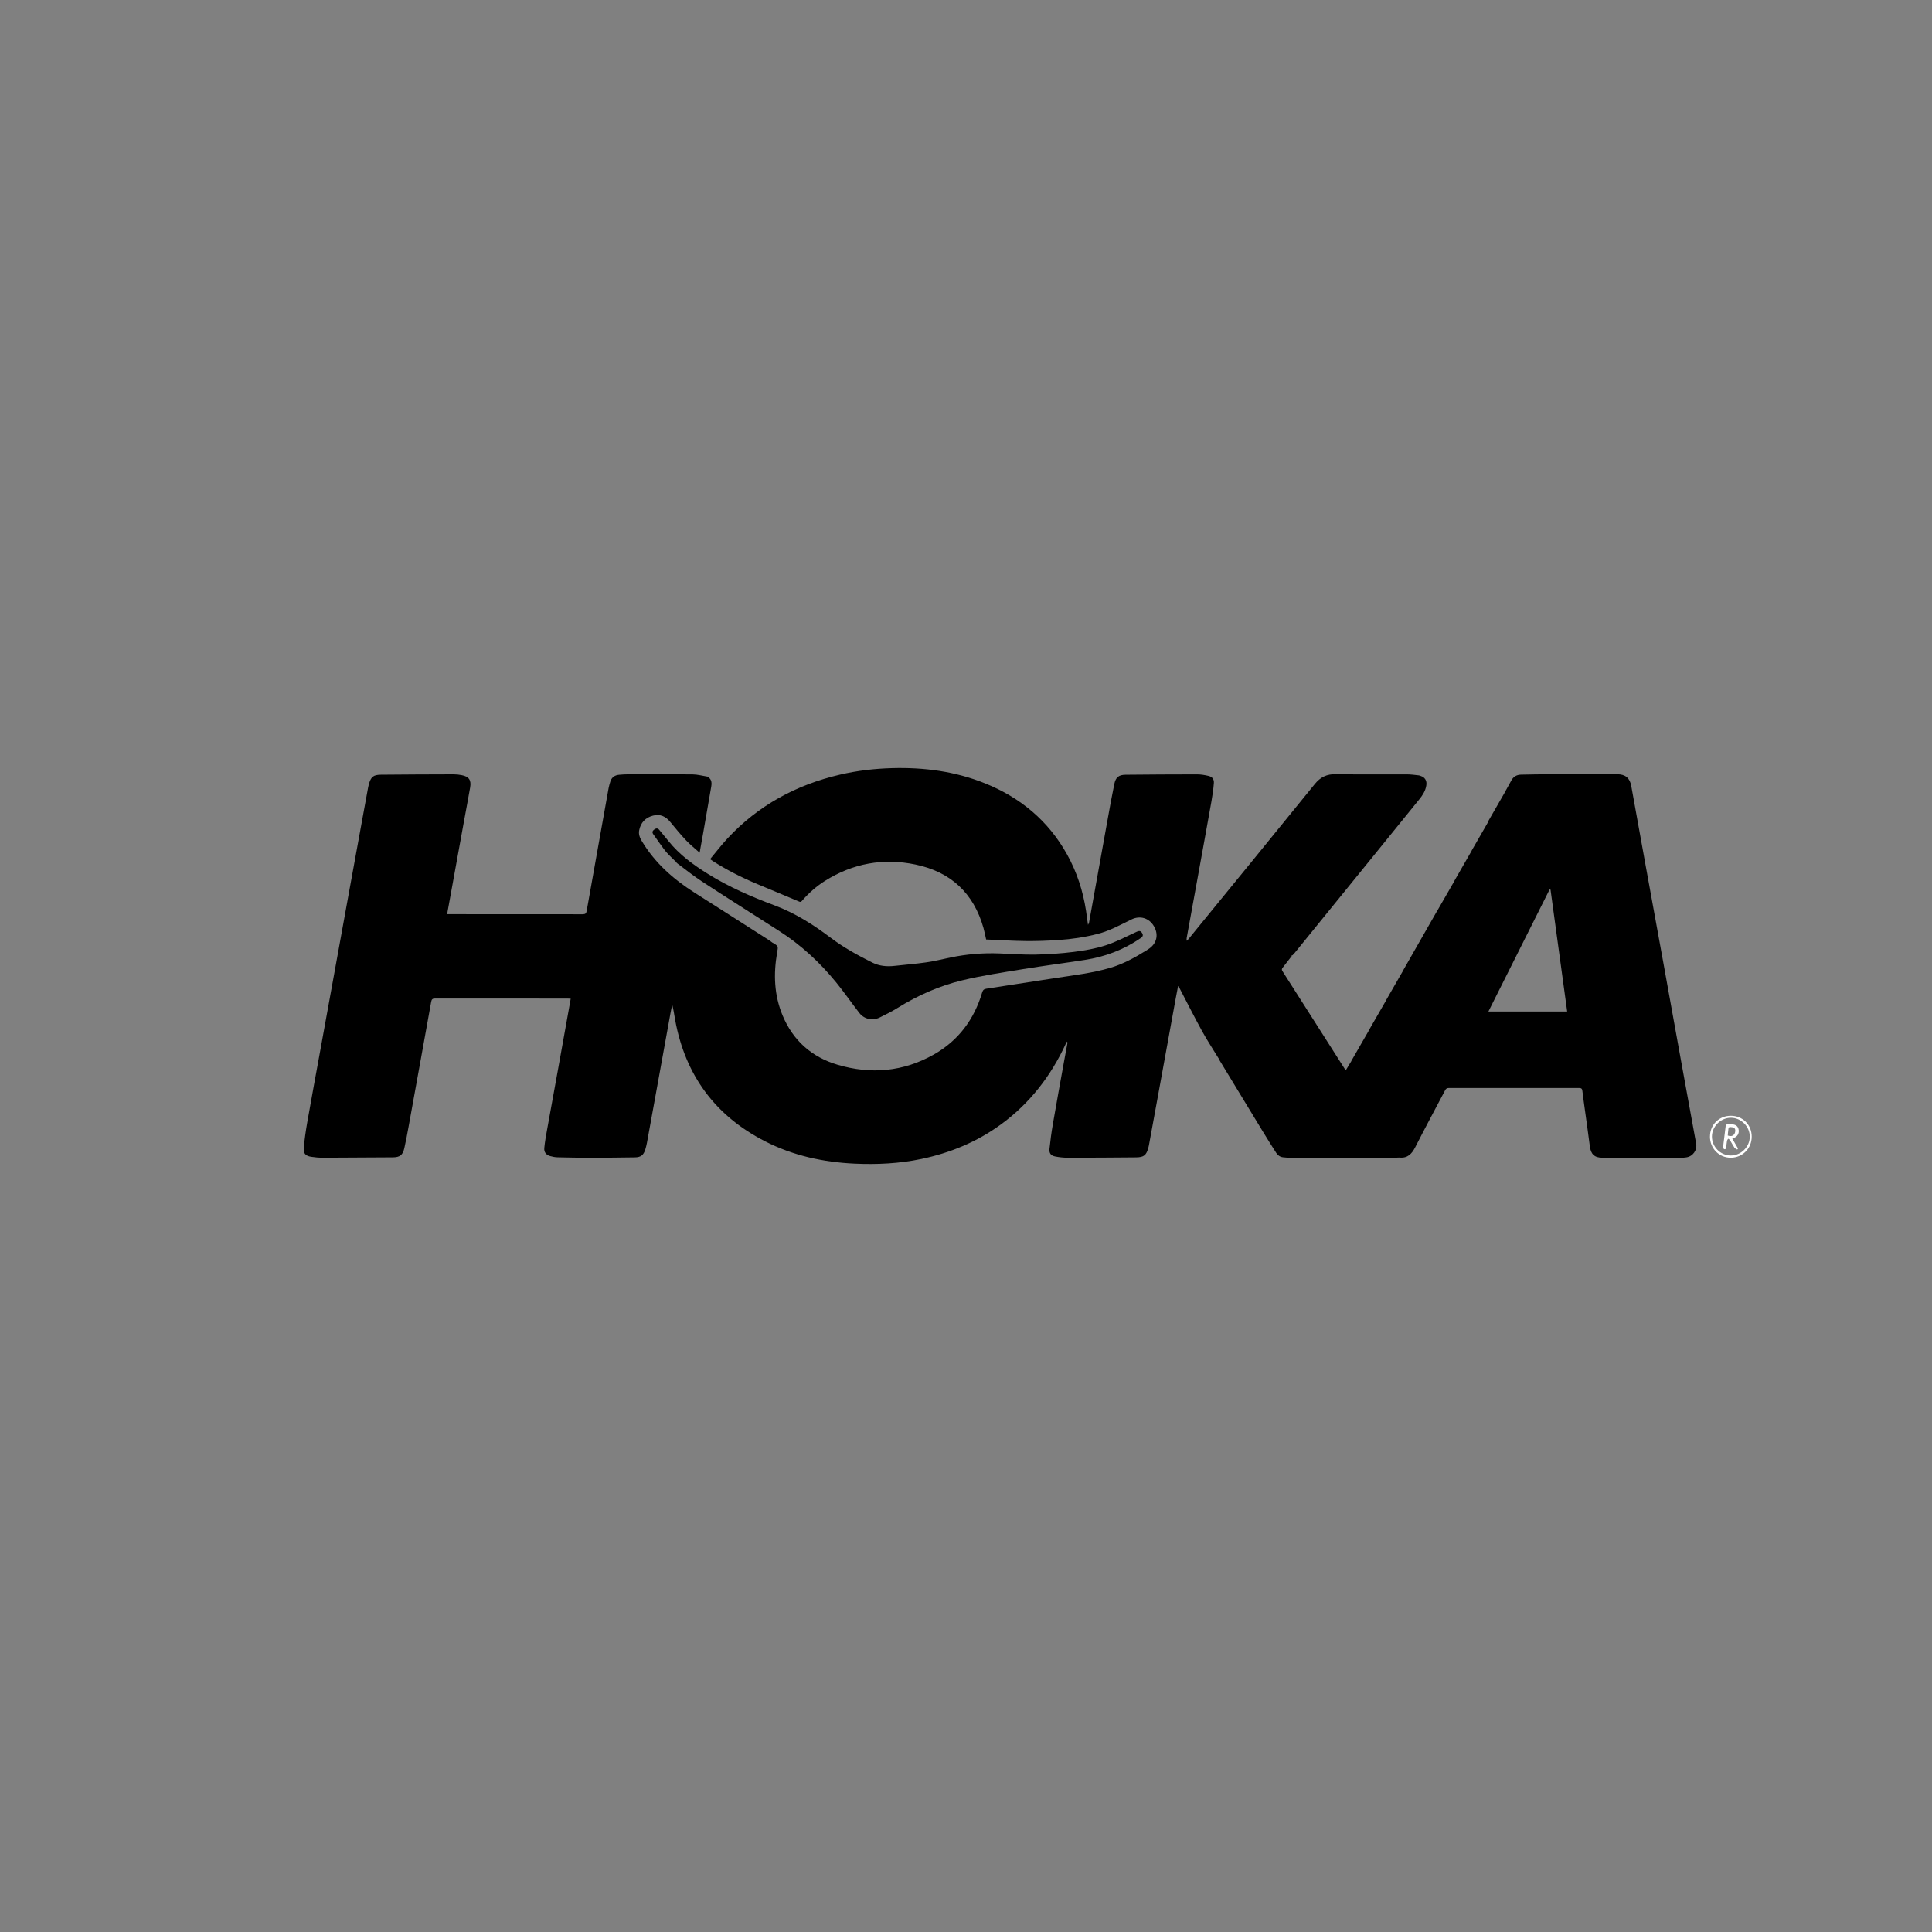 <svg viewBox="0 0 600 600" xmlns:xlink="http://www.w3.org/1999/xlink" xmlns="http://www.w3.org/2000/svg" data-name="Layer 1" id="Layer_1">
  <rect x="0" y="0" width="600" height="600" fill="#808080" stroke="none"/>
  <defs>
    <style>
      .cls-1 {
        fill: none;
      }

      .cls-2 {
        fill: #fff;
      }

      .cls-3 {
        clip-path: url(#clippath);
      }
    </style>
    <clipPath id="clippath">
      <rect height="122.98" width="449.74" y="238.51" x="94.27" class="cls-1"></rect>
    </clipPath>
  </defs>
  <g class="cls-3">
    <path d="M481.52,276.3c-.09-.02-.19-.04-.28-.06-6.32,12.61-12.64,25.22-19,37.89h24.46c-1.73-12.67-3.45-25.25-5.17-37.84M462.27,254.89c1.79-3.11,3.57-6.21,5.36-9.32,0,0,.04-.02.04-.02h-.06c.6-1.08,1.19-2.18,1.81-3.27.65-1.13,1.66-1.68,2.95-1.7,2.83-.05,5.66-.12,8.5-.13,7.11-.02,14.23,0,21.34,0,2.53,0,3.94,1.14,4.39,3.63,1.53,8.39,3.03,16.78,4.55,25.17,1.81,10,3.65,19.99,5.46,29.99,1.81,9.97,3.59,19.94,5.4,29.91,1.57,8.66,3.15,17.33,4.74,25.99.37,2.05-1,4-3.07,4.29-.47.07-.94.11-1.41.11-8.2,0-16.39,0-24.59,0-2.53,0-3.64-1.09-3.95-3.61-.48-3.87-1.05-7.74-1.58-11.61-.25-1.84-.51-3.67-.73-5.52-.07-.62-.26-.91-.96-.91-13.5.02-27.01.02-40.51,0-.58,0-.89.19-1.16.71-3.09,5.89-6.26,11.75-9.28,17.68-1.06,2.07-2.36,3.45-4.86,3.21-.38-.04-.78.05-1.16.05-10.97,0-21.95,0-32.92,0-.72,0-1.44-.06-2.16-.14-.92-.11-1.6-.64-2.08-1.38-1.45-2.27-2.88-4.54-4.28-6.84-4.46-7.32-8.91-14.65-13.35-21.97-.13-.21-.22-.44-.32-.67,0,0-.01-.04-.01-.04v.07c-1.7-2.79-3.51-5.53-5.08-8.39-2.41-4.4-4.67-8.88-6.99-13.33-.08-.16-.2-.3-.43-.64-.27,1.38-.5,2.56-.72,3.74-1.88,10.32-3.76,20.65-5.64,30.97-.9,4.93-1.81,9.86-2.71,14.79-.04.22-.1.43-.15.65-.61,2.39-1.39,3.05-3.83,3.07-7.08.06-14.17.11-21.25.11-1.3,0-2.61-.14-3.88-.39-1.31-.25-1.9-1-1.77-2.32.27-2.61.62-5.22,1.07-7.81,1.1-6.41,2.28-12.81,3.43-19.22.35-1.93.71-3.87,1.07-5.8.03-.15.03-.31-.13-.53-.11.19-.23.38-.32.58-4.65,10.1-11.24,18.64-20.28,25.21-7.41,5.39-15.68,8.79-24.63,10.67-6.84,1.43-13.76,1.77-20.71,1.45-9.75-.45-19.15-2.49-27.88-6.97-15.46-7.93-24.71-20.52-27.85-37.58-.29-1.6-.5-3.22-.93-4.86-.16.78-.33,1.55-.47,2.33-1.44,7.9-2.87,15.8-4.3,23.7-1.02,5.61-2.03,11.23-3.06,16.84-.13.71-.3,1.41-.51,2.1-.55,1.8-1.39,2.46-3.27,2.49-4.61.06-9.22.12-13.83.12-3.39,0-6.78-.06-10.16-.14-.77-.02-1.55-.17-2.29-.38-1.27-.36-1.96-1.21-1.83-2.53.18-1.9.52-3.78.86-5.65,1.13-6.32,2.3-12.64,3.44-18.96,1.09-6.02,2.17-12.04,3.25-18.07.21-1.19.42-2.38.65-3.67-.42-.02-.71-.04-1.01-.04-13.7,0-27.4,0-41.09-.02-.82,0-1.09.26-1.23,1.02-1.06,6-2.16,11.99-3.25,17.99-1.25,6.92-2.5,13.84-3.76,20.76-.41,2.26-.83,4.52-1.34,6.76-.48,2.09-1.38,2.78-3.53,2.8-7.25.06-14.5.1-21.75.12-1.22,0-2.44-.1-3.65-.29-1.75-.28-2.44-1.03-2.29-2.77.24-2.62.61-5.22,1.06-7.81,1.33-7.55,2.72-15.1,4.1-22.64,1.36-7.46,2.72-14.93,4.07-22.39,1.53-8.45,3.06-16.89,4.6-25.34,1.37-7.52,2.74-15.04,4.11-22.56.68-3.76,1.37-7.52,2.06-11.27.05-.3.13-.6.21-.89.64-2.3,1.36-2.96,3.75-2.98,7.53-.08,15.06-.1,22.58-.12.83,0,1.67.09,2.48.25,2.28.42,3.05,1.54,2.65,3.84-.64,3.65-1.33,7.3-2,10.95-1.26,6.95-2.52,13.89-3.78,20.84-.41,2.23-.82,4.47-1.22,6.7-.04.24-.06.48-.11.85.42,0,.74,0,1.07,0,13.67,0,27.34,0,41.01.02.83,0,1.09-.28,1.22-1.03,1.35-7.69,2.74-15.37,4.11-23.06.9-5.04,1.79-10.09,2.71-15.13.12-.65.32-1.29.51-1.93.41-1.36,1.38-2.04,2.75-2.16.99-.09,2-.15,2.99-.15,6.61-.01,13.23-.05,19.84.03,1.5.02,2.99.43,4.49.67,0,0,.03.04.03.04l-.02-.06c1.16.63,1.55,1.51,1.28,3.11-.84,4.91-1.7,9.82-2.56,14.73-.32,1.85-.66,3.69-1.05,5.82-1.49-1.34-2.91-2.45-4.14-3.75-1.73-1.84-3.36-3.78-4.94-5.74-1.43-1.77-3.17-2.6-5.41-2.01-2.36.62-3.82,2.17-4.29,4.58-.23,1.21.2,2.27.82,3.31,4.07,6.81,9.83,11.88,16.46,16.08,7.64,4.84,15.26,9.72,22.88,14.59.44.28.85.61,1.28.92,0,0,.02.04.02.04v-.06c1.8,1.07,1.74,1.06,1.39,3.04-1.17,6.68-.94,13.27,1.72,19.61,3.25,7.75,9.03,12.87,17.03,15.24,10.36,3.08,20.46,2.18,29.93-3.18,7.63-4.32,12.51-10.91,15-19.28.23-.77.59-1.05,1.34-1.16,7.18-1.09,14.35-2.22,21.53-3.32,5.64-.86,11.32-1.52,16.83-3.13,4.05-1.18,7.67-3.18,11.22-5.38.24-.15.47-.3.7-.45,2.57-1.63,3.26-4.43,1.74-7.07-1.49-2.6-4.33-3.45-7.01-2.14-3.41,1.67-6.74,3.52-10.46,4.48-4.01,1.03-8.1,1.64-12.23,1.91-3.38.22-6.77.35-10.15.31-4.08-.04-8.15-.31-12.28-.48-.27-1.17-.49-2.39-.83-3.58-3.06-10.82-10.16-17.42-21.12-19.7-10.03-2.09-19.47-.37-28.17,5.12-2.62,1.66-4.92,3.7-6.97,6.03-.25.28-.41.59-.95.37-4.31-1.83-8.65-3.61-12.97-5.42-4.85-2.03-9.52-4.39-13.95-7.23-.21-.13-.4-.28-.77-.54,1.81-2.17,3.49-4.38,5.38-6.41,9.55-10.27,21.33-16.66,34.93-19.83,5.34-1.25,10.75-1.88,16.23-2.03,9.93-.27,19.6,1,28.85,4.73,11.01,4.43,19.66,11.64,25.47,22.07,3.05,5.48,4.95,11.37,5.9,17.56.21,1.36.38,2.73.6,4.31.16-.33.28-.47.31-.63,1.94-10.76,3.87-21.53,5.82-32.29.65-3.62,1.3-7.25,2.05-10.85.43-2.07,1.39-2.82,3.5-2.84,7.39-.07,14.78-.12,22.17-.12,1.18,0,2.38.2,3.53.47,1.2.28,1.8,1.01,1.71,2.23-.14,1.9-.42,3.79-.75,5.67-1.45,8.18-2.95,16.35-4.43,24.52-1.08,5.97-2.18,11.93-3.26,17.9-.05.27-.06.54.06.9.19-.21.39-.41.57-.63,13.06-16,26.14-31.98,39.14-48.04,1.77-2.19,3.75-3.13,6.56-3.08,7.33.13,14.67.03,22.01.06,1.24,0,2.49.17,3.73.31.37.04.73.25,1.09.38,0,0,.02.04.02.04v-.06c1.04.61,1.44,1.55,1.23,2.82-.27,1.62-1.11,2.95-2.11,4.19-4.81,5.96-9.64,11.9-14.47,17.85-8.12,10-16.23,20-24.35,29.99-.19.23-.41.44-.62.66v.02h-.19l.02-.02c0,.07,0,.14,0,.2l-.02-.02c-.95,1.22-1.88,2.45-2.85,3.66-.31.38-.35.65-.08,1.08,6.45,10.11,12.89,20.23,19.33,30.34.07.11.16.21.34.45.61-1.01,1.17-1.93,1.73-2.86,0,0,.04-.02.04-.02h-.06c1.78-3.1,3.57-6.2,5.36-9.31,0,0,.04-.02.04-.02h-.06c1.79-3.1,3.57-6.2,5.36-9.31,0,0,.04-.02.04-.02h-.06c1.79-3.1,3.57-6.21,5.36-9.32,0,0,.04-.01.04-.01h-.06c3.51-6.14,7.02-12.29,10.53-18.44.04-.07.1-.13.16-.19,0,0,.04-.02.04-.02h-.06c1.78-3.09,3.57-6.2,5.35-9.3,0,0,.04-.02.04-.02h-.06c1.78-3.1,3.57-6.2,5.35-9.31,0,0,.04-.02.04-.02h-.06c1.79-3.1,3.57-6.2,5.36-9.31,0,0,.04-.02.04-.02h-.06Z"></path>
    <path d="M209.6,267.34c-.88-.88-1.8-1.72-2.62-2.65-.68-.76-1.23-1.63-1.85-2.45,0,0-.02-.03-.02-.03l.02.05c-.75-1.06-1.5-2.13-2.26-3.19-.42-.59-.22-1.06.28-1.43.53-.39,1.07-.56,1.59.09.94,1.17,1.93,2.3,2.86,3.47,3.4,4.25,7.71,7.38,12.29,10.23,6.49,4.04,13.45,7.06,20.58,9.72,6.42,2.39,12.1,6,17.53,10.1,4.02,3.04,8.43,5.46,12.93,7.7,2.15,1.07,4.5,1.29,6.91,1.01,3.25-.38,6.52-.61,9.75-1.08,2.57-.37,5.11-1,7.66-1.53,5-1.04,10.04-1.45,15.14-1.25,3.72.14,7.44.44,11.15.36,3.99-.08,7.99-.34,11.94-.84,3.34-.42,6.72-1,9.91-2.04,3.33-1.08,6.46-2.77,9.66-4.23.66-.3,1.14-.32,1.57.31.47.71.37,1.17-.34,1.66-5.26,3.62-11.08,5.82-17.36,6.79-6.43,1-12.9,1.83-19.32,2.88-6.28,1.03-12.61,1.97-18.79,3.46-7.12,1.72-13.8,4.67-20.05,8.56-1.76,1.1-3.64,2.02-5.5,2.95-2.23,1.12-4.85.59-6.37-1.36-2.43-3.13-4.69-6.41-7.19-9.48-5.1-6.26-10.98-11.69-17.8-16.05-7.95-5.09-15.93-10.12-23.83-15.27-2.65-1.72-5.11-3.73-7.65-5.61-.24-.18-.43-.42-.64-.64h-.02v-.19l.02.02h-.21v-.02Z"></path>
    <path d="M537.51,358.85c3.19.01,5.91-2.7,5.9-5.88-.01-3.14-2.72-5.84-5.86-5.84-3.16,0-5.87,2.67-5.89,5.81-.01,3.22,2.64,5.9,5.85,5.91M531.05,352.97c0-3.67,2.8-6.46,6.48-6.46,3.67,0,6.48,2.8,6.48,6.48,0,3.65-2.83,6.52-6.46,6.55-3.63.04-6.51-2.87-6.51-6.57" class="cls-2"></path>
    <path d="M209.79,267.53c-.06-.06-.13-.13-.19-.19,0,0-.01.02-.01.02h.21l-.02-.02v.21h.02Z" class="cls-2"></path>
    <path d="M401.33,296.65c-.06.06-.13.13-.19.19,0,0,.02.02.02.02,0-.07,0-.14,0-.2,0,0-.02.02-.02.02h.21v-.02Z" class="cls-2"></path>
    <path d="M536.58,352.65c.74.27,1.43.22,1.89-.28.31-.33.47-.94.43-1.4-.07-.85-.82-.9-1.5-.95-.71-.05-.6.51-.66.9-.09.56-.12,1.14-.17,1.73M539.52,357c-.3-.19-.69-.32-.87-.58-.51-.76-.92-1.58-1.4-2.36-.12-.19-.36-.29-.55-.43-.13.22-.32.43-.36.66-.12.65-.16,1.32-.25,1.98-.05.39-.2.77-.67.58-.17-.07-.31-.47-.29-.71.24-2.12.53-4.23.78-6.34.05-.44.2-.66.66-.64.42.02.83,0,1.25,0,1.27.05,1.98.63,2.14,1.75.16,1.13-.39,2.05-1.49,2.49-.12.05-.25.1-.5.2.61,1.05,1.2,2.07,1.79,3.08-.08.11-.17.21-.25.32" class="cls-2"></path>
  </g>
</svg>